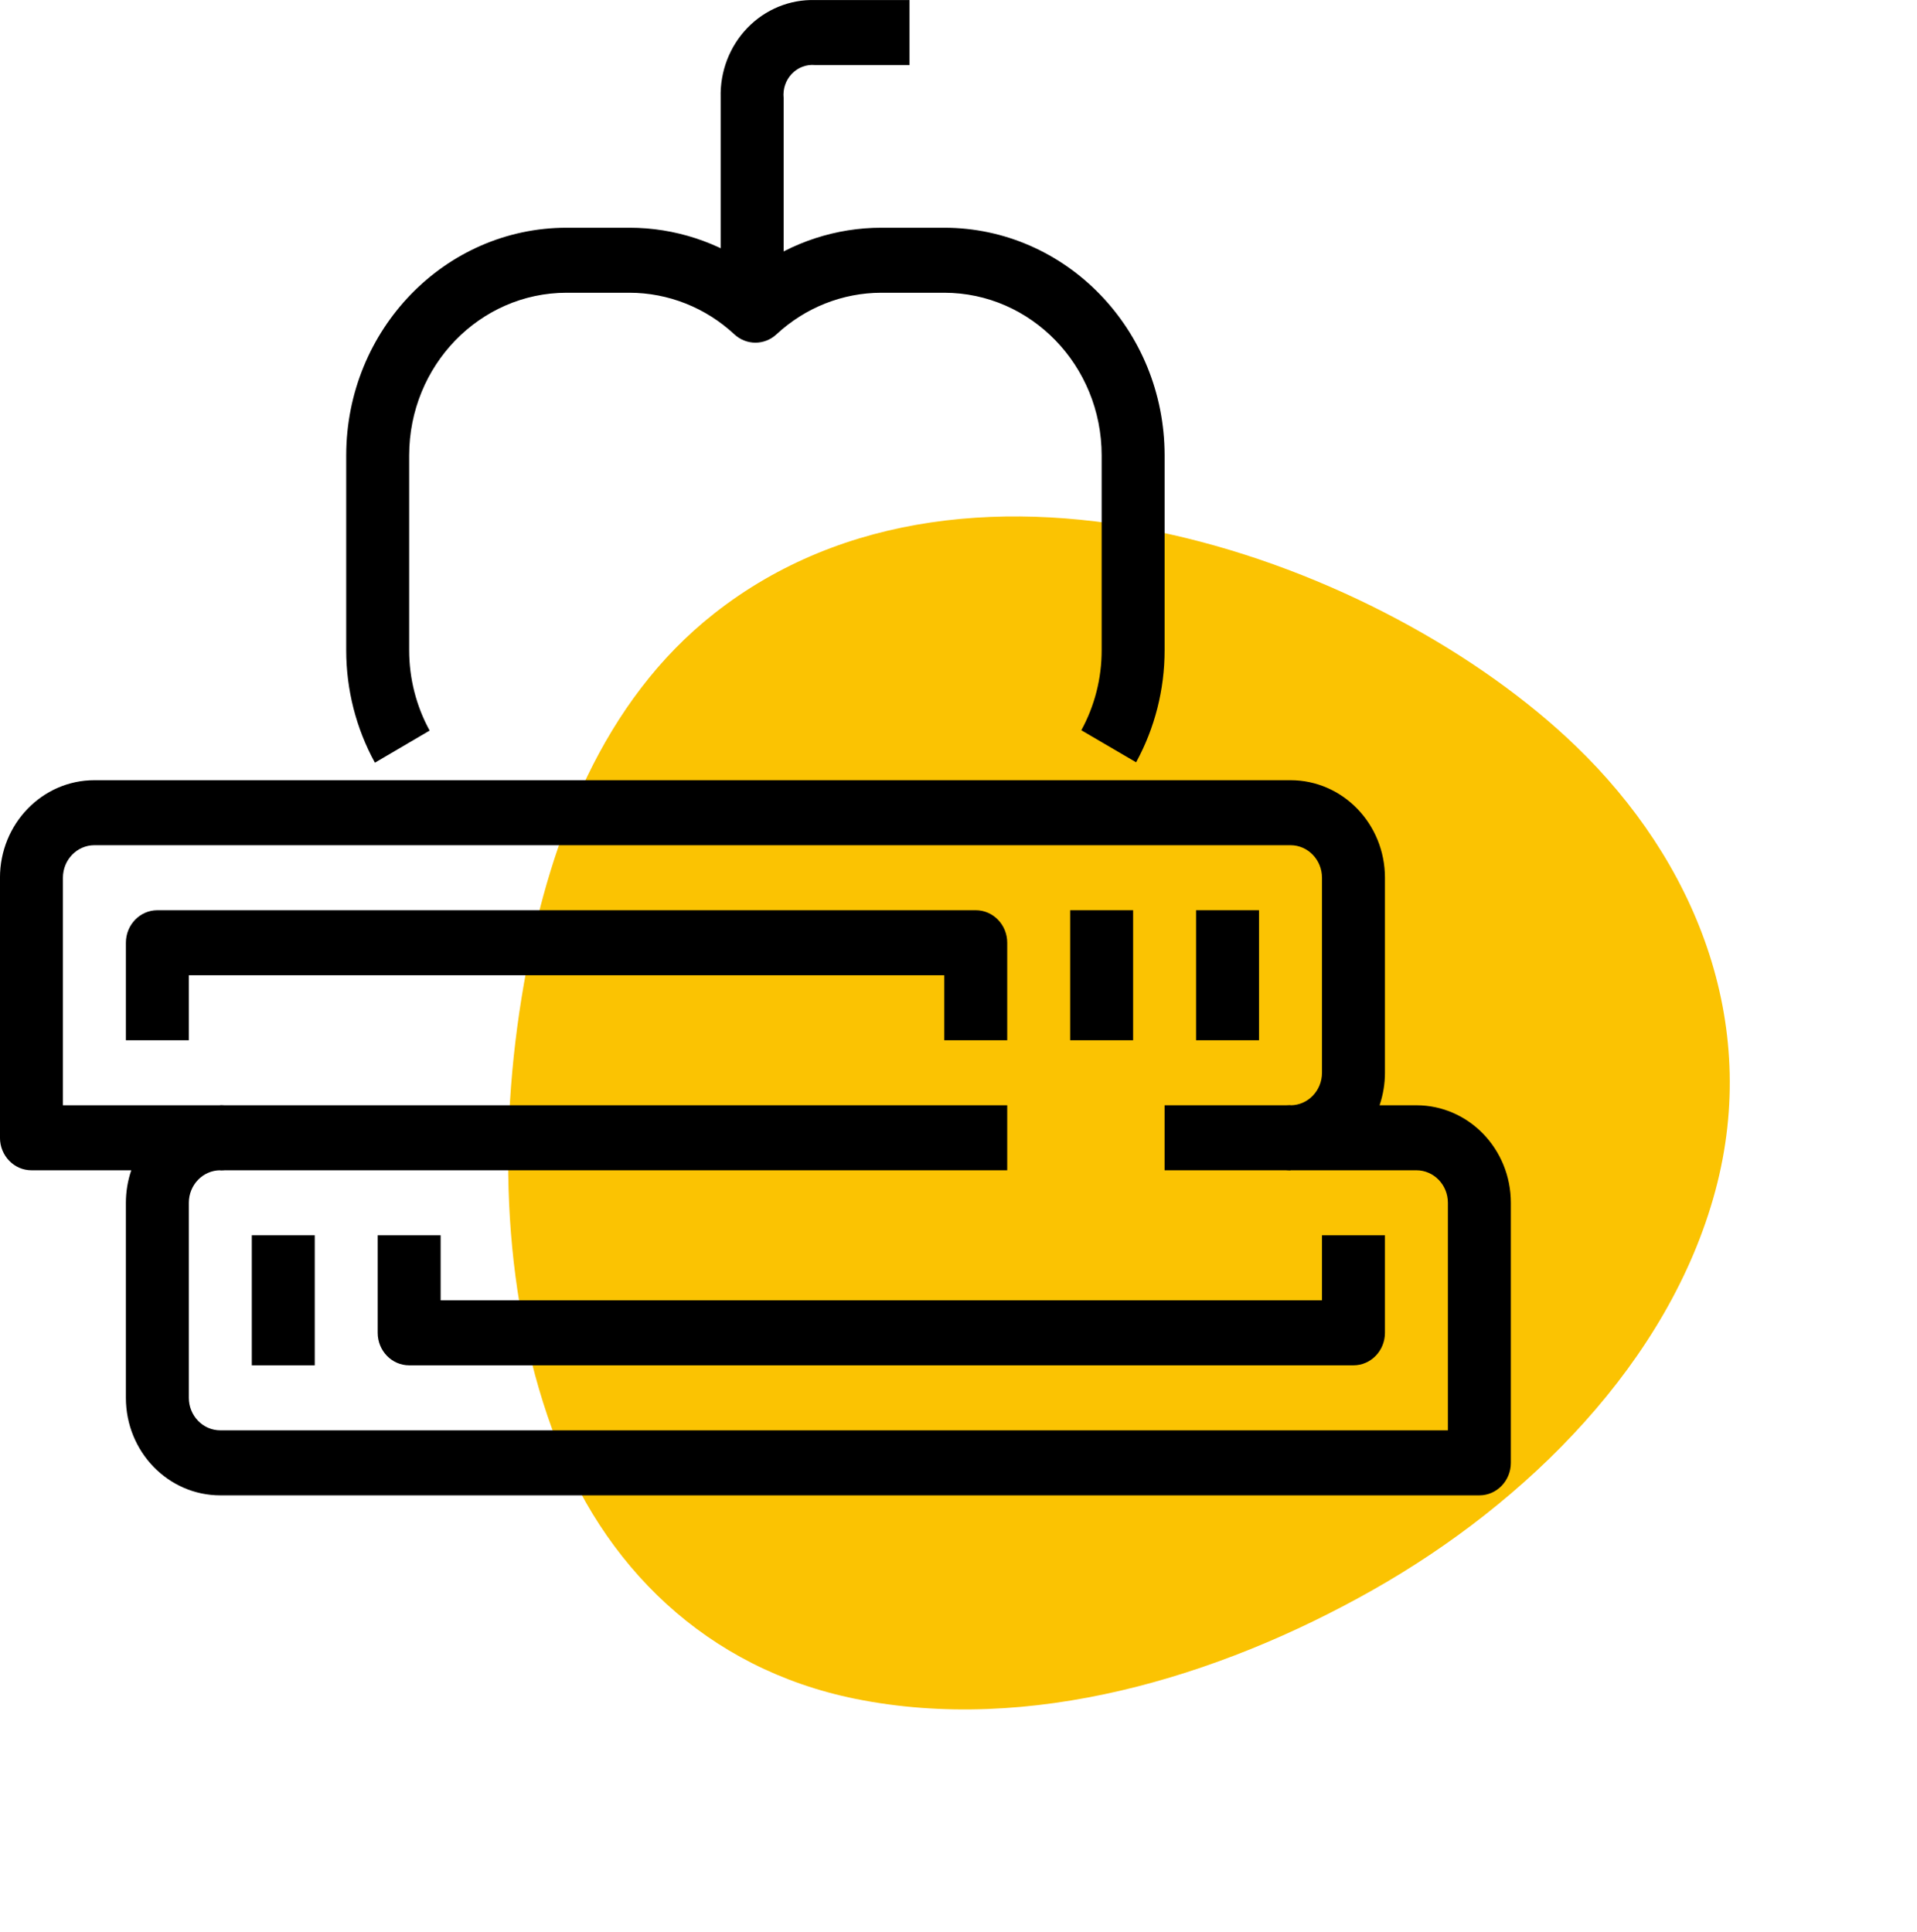 <?xml version="1.0" encoding="UTF-8" standalone="no" ?>
<!DOCTYPE svg PUBLIC "-//W3C//DTD SVG 1.1//EN" "http://www.w3.org/Graphics/SVG/1.1/DTD/svg11.dtd">
<svg xmlns="http://www.w3.org/2000/svg" xmlns:xlink="http://www.w3.org/1999/xlink" version="1.1" width="410.789" height="414.086" viewBox="438.42 225.107 410.789 414.086" xml:space="preserve">
<desc>Created with Fabric.js 5.3.0</desc>
<defs>
</defs>
<g transform="matrix(1 0 0 1 643.814 432.15)" id="Bv4gs8CwnDsH_B9ILuLsA"  >
<g style=""   >
		<g transform="matrix(-0.236 -0.35 0.379 -0.256 22.573 26.361)" id="JYY3AiBNKSR78Db_V93vU"  >
<path style="stroke: none; stroke-width: 1; stroke-dasharray: none; stroke-linecap: butt; stroke-dashoffset: 0; stroke-linejoin: miter; stroke-miterlimit: 4; fill: rgb(251,195,2); fill-rule: nonzero; opacity: 1;"  transform=" translate(-299.846, -299.988)" d="M 298.608 588.722 C 217.108 604.834 130.348 588.647 71.845 526.338 C 12.949 463.543 -5.87 371.488 1.292 288.72 C 8.454 205.188 38.461 117.496 102.449 59.308 C 157.578 9.215 230.425 -4.399 301.928 12.049 C 376.713 29.244 446.501 71.207 502.825 122.568 C 550.381 165.893 594.058 222.251 599.263 288.72 C 611.441 442.638 430.239 562.873 298.608 588.722 z" stroke-linecap="round" />
</g>
		<g transform="matrix(6.745 0 0 6.967 -43.519 36.811)" id="PL-tmgz-CUqTgQPELrs2k"  >
<path style="stroke: none; stroke-width: 0; stroke-dasharray: none; stroke-linecap: butt; stroke-dashoffset: 0; stroke-linejoin: miter; stroke-miterlimit: 4; fill: rgb(0,0,0); fill-rule: nonzero; opacity: 1;"  transform=" translate(-24, -37)" d="M 47 48 L 7 48 C 5.343 48 4 46.657 4 45 L 4 39 C 4 38.659 4.058 38.321 4.171 38 L 1 38 C 0.448 38 0 37.552 0 37 L 0 29 C 0 27.343 1.343 26 3 26 L 41 26 C 42.657 26 44 27.343 44 29 L 44 35 C 44 35.341 43.942 35.679 43.829 36 L 45 36 C 46.657 36 48 37.343 48 39 L 48 47 C 48 47.552 47.552 48 47 48 Z M 7 38 C 6.448 38 6 38.448 6 39 L 6 45 C 6 45.552 6.448 46 7 46 L 46 46 L 46 39 C 46 38.448 45.552 38 45 38 L 41 38 C 40.448 38 40 37.552 40 37 C 40 36.448 40.448 36 41 36 C 41.552 36 42 35.552 42 35 L 42 29 C 42 28.448 41.552 28 41 28 L 3 28 C 2.448 28 2 28.448 2 29 L 2 36 L 7 36 C 7.552 36 8 36.448 8 37 C 8 37.552 7.552 38 7 38 Z" stroke-linecap="round" />
</g>
		<g transform="matrix(6.745 0 0 6.967 -83.988 1.976)" id="sV9dujzEdwV3Bt9gxHbes"  >
<path style="stroke: none; stroke-width: 0; stroke-dasharray: none; stroke-linecap: butt; stroke-dashoffset: 0; stroke-linejoin: miter; stroke-miterlimit: 4; fill: rgb(0,0,0); fill-rule: nonzero; opacity: 1;"  transform=" translate(-18, -32)" d="M 32 34 L 30 34 L 30 32 L 6 32 L 6 34 L 4 34 L 4 31 C 4 30.448 4.448 30 5 30 L 31 30 C 31.552 30 32 30.448 32 31 Z" stroke-linecap="round" />
</g>
		<g transform="matrix(6.745 0 0 6.967 30.674 1.976)" id="nLAM_7-f3gr4Y3zMg2_z3"  >
<path style="stroke: none; stroke-width: 0; stroke-dasharray: none; stroke-linecap: butt; stroke-dashoffset: 0; stroke-linejoin: miter; stroke-miterlimit: 4; fill: rgb(0,0,0); fill-rule: nonzero; opacity: 1;"  transform=" translate(-1, -2)" d="M 0 4 L 0 0 L 2 0 L 2 4 z" stroke-linecap="round" />
</g>
		<g transform="matrix(6.745 0 0 6.967 57.653 1.976)" id="jDmzqOkP0C2sqk65hM-xD"  >
<path style="stroke: none; stroke-width: 0; stroke-dasharray: none; stroke-linecap: butt; stroke-dashoffset: 0; stroke-linejoin: miter; stroke-miterlimit: 4; fill: rgb(0,0,0); fill-rule: nonzero; opacity: 1;"  transform=" translate(-1, -2)" d="M 0 4 L 0 0 L 2 0 L 2 4 z" stroke-linecap="round" />
</g>
		<g transform="matrix(6.745 0 0 6.967 -16.54 71.646)" id="krK8l_JA8avWzwGksdiGH"  >
<path style="stroke: none; stroke-width: 0; stroke-dasharray: none; stroke-linecap: butt; stroke-dashoffset: 0; stroke-linejoin: miter; stroke-miterlimit: 4; fill: rgb(0,0,0); fill-rule: nonzero; opacity: 1;"  transform=" translate(-28, -42)" d="M 43 44 L 13 44 C 12.448 44 12 43.552 12 43 L 12 40 L 14 40 L 14 42 L 42 42 L 42 40 L 44 40 L 44 43 C 44 43.552 43.552 44 43 44 Z" stroke-linecap="round" />
</g>
		<g transform="matrix(6.745 0 0 6.967 -144.691 71.646)" id="4PsyNOsPI_FBn7wX0ldQ0"  >
<path style="stroke: none; stroke-width: 0; stroke-dasharray: none; stroke-linecap: butt; stroke-dashoffset: 0; stroke-linejoin: miter; stroke-miterlimit: 4; fill: rgb(0,0,0); fill-rule: nonzero; opacity: 1;"  transform=" translate(-1, -2)" d="M 0 4 L 0 0 L 2 0 L 2 4 z" stroke-linecap="round" />
</g>
		<g transform="matrix(6.745 0 0 6.967 -30.735 -175.687)" id="GsPWSDv1O7QWJ3dwNGryI"  >
<path style="stroke: none; stroke-width: 0; stroke-dasharray: none; stroke-linecap: butt; stroke-dashoffset: 0; stroke-linejoin: miter; stroke-miterlimit: 4; fill: rgb(0,0,0); fill-rule: nonzero; opacity: 1;"  transform=" translate(-25.999, -6.499)" d="M 25 11 L 23 11 L 23 5 C 22.977 4.197 23.285 3.421 23.853 2.853 C 24.421 2.285 25.197 1.977 26 2 L 29 2 L 29 4 L 26 4 C 25.726 3.974 25.454 4.073 25.26 4.269 C 25.066 4.465 24.971 4.738 25 5.012 Z" stroke-linecap="round" />
</g>
		<g transform="matrix(6.745 0 0 6.967 -73.871 36.811)" id="8XEhuycPspNqrOHMnJsbk"  >
<path style="stroke: none; stroke-width: 1; stroke-dasharray: none; stroke-linecap: butt; stroke-dashoffset: 0; stroke-linejoin: miter; stroke-miterlimit: 4; fill: rgb(0,0,0); fill-rule: nonzero; opacity: 1;"  transform=" translate(-12.5, -1)" d="M 0 2 L 0 0 L 25 0 L 25 2 z" stroke-linecap="round" />
</g>
		<g transform="matrix(6.745 0 0 6.967 57.653 36.811)" id="cfdw0wZrq_8Qlz_AxG7ml"  >
<path style="stroke: none; stroke-width: 1; stroke-dasharray: none; stroke-linecap: butt; stroke-dashoffset: 0; stroke-linejoin: miter; stroke-miterlimit: 4; fill: rgb(0,0,0); fill-rule: nonzero; opacity: 1;"  transform=" translate(-2, -1)" d="M 0 2 L 0 0 L 4 0 L 4 2 z" stroke-linecap="round" />
</g>
		<g transform="matrix(6.745 0 0 6.967 -43.519 -100.904)" id="tYFtnXkfj5QkRXgx6wJHM"  >
<path style="stroke: none; stroke-width: 0; stroke-dasharray: none; stroke-linecap: butt; stroke-dashoffset: 0; stroke-linejoin: miter; stroke-miterlimit: 4; fill: rgb(0,0,0); fill-rule: nonzero; opacity: 1;"  transform=" translate(-24, -16.229)" d="M 11.912 24.457 C 11.314 23.403 11 22.212 11 21 L 11 15 C 11.004 11.136 14.136 8.004 18 8 L 20 8 C 21.431 8 22.828 8.441 24 9.262 C 25.172 8.441 26.569 8 28 8 L 30 8 C 33.864 8.004 36.996 11.136 37 15 L 37 21 C 37 22.207 36.688 23.394 36.095 24.445 L 34.354 23.459 C 34.778 22.709 35.001 21.862 35 21 L 35 15 C 34.997 12.24 32.76 10.003 30 10 L 28 10 C 26.769 10.001 25.582 10.458 24.667 11.281 C 24.287 11.621 23.713 11.621 23.333 11.281 C 22.418 10.458 21.231 10.001 20 10 L 18 10 C 15.24 10.003 13.003 12.24 13 15 L 13 21 C 13 21.865 13.224 22.716 13.65 23.469 Z" stroke-linecap="round" />
</g>
</g>
</g>
</svg>